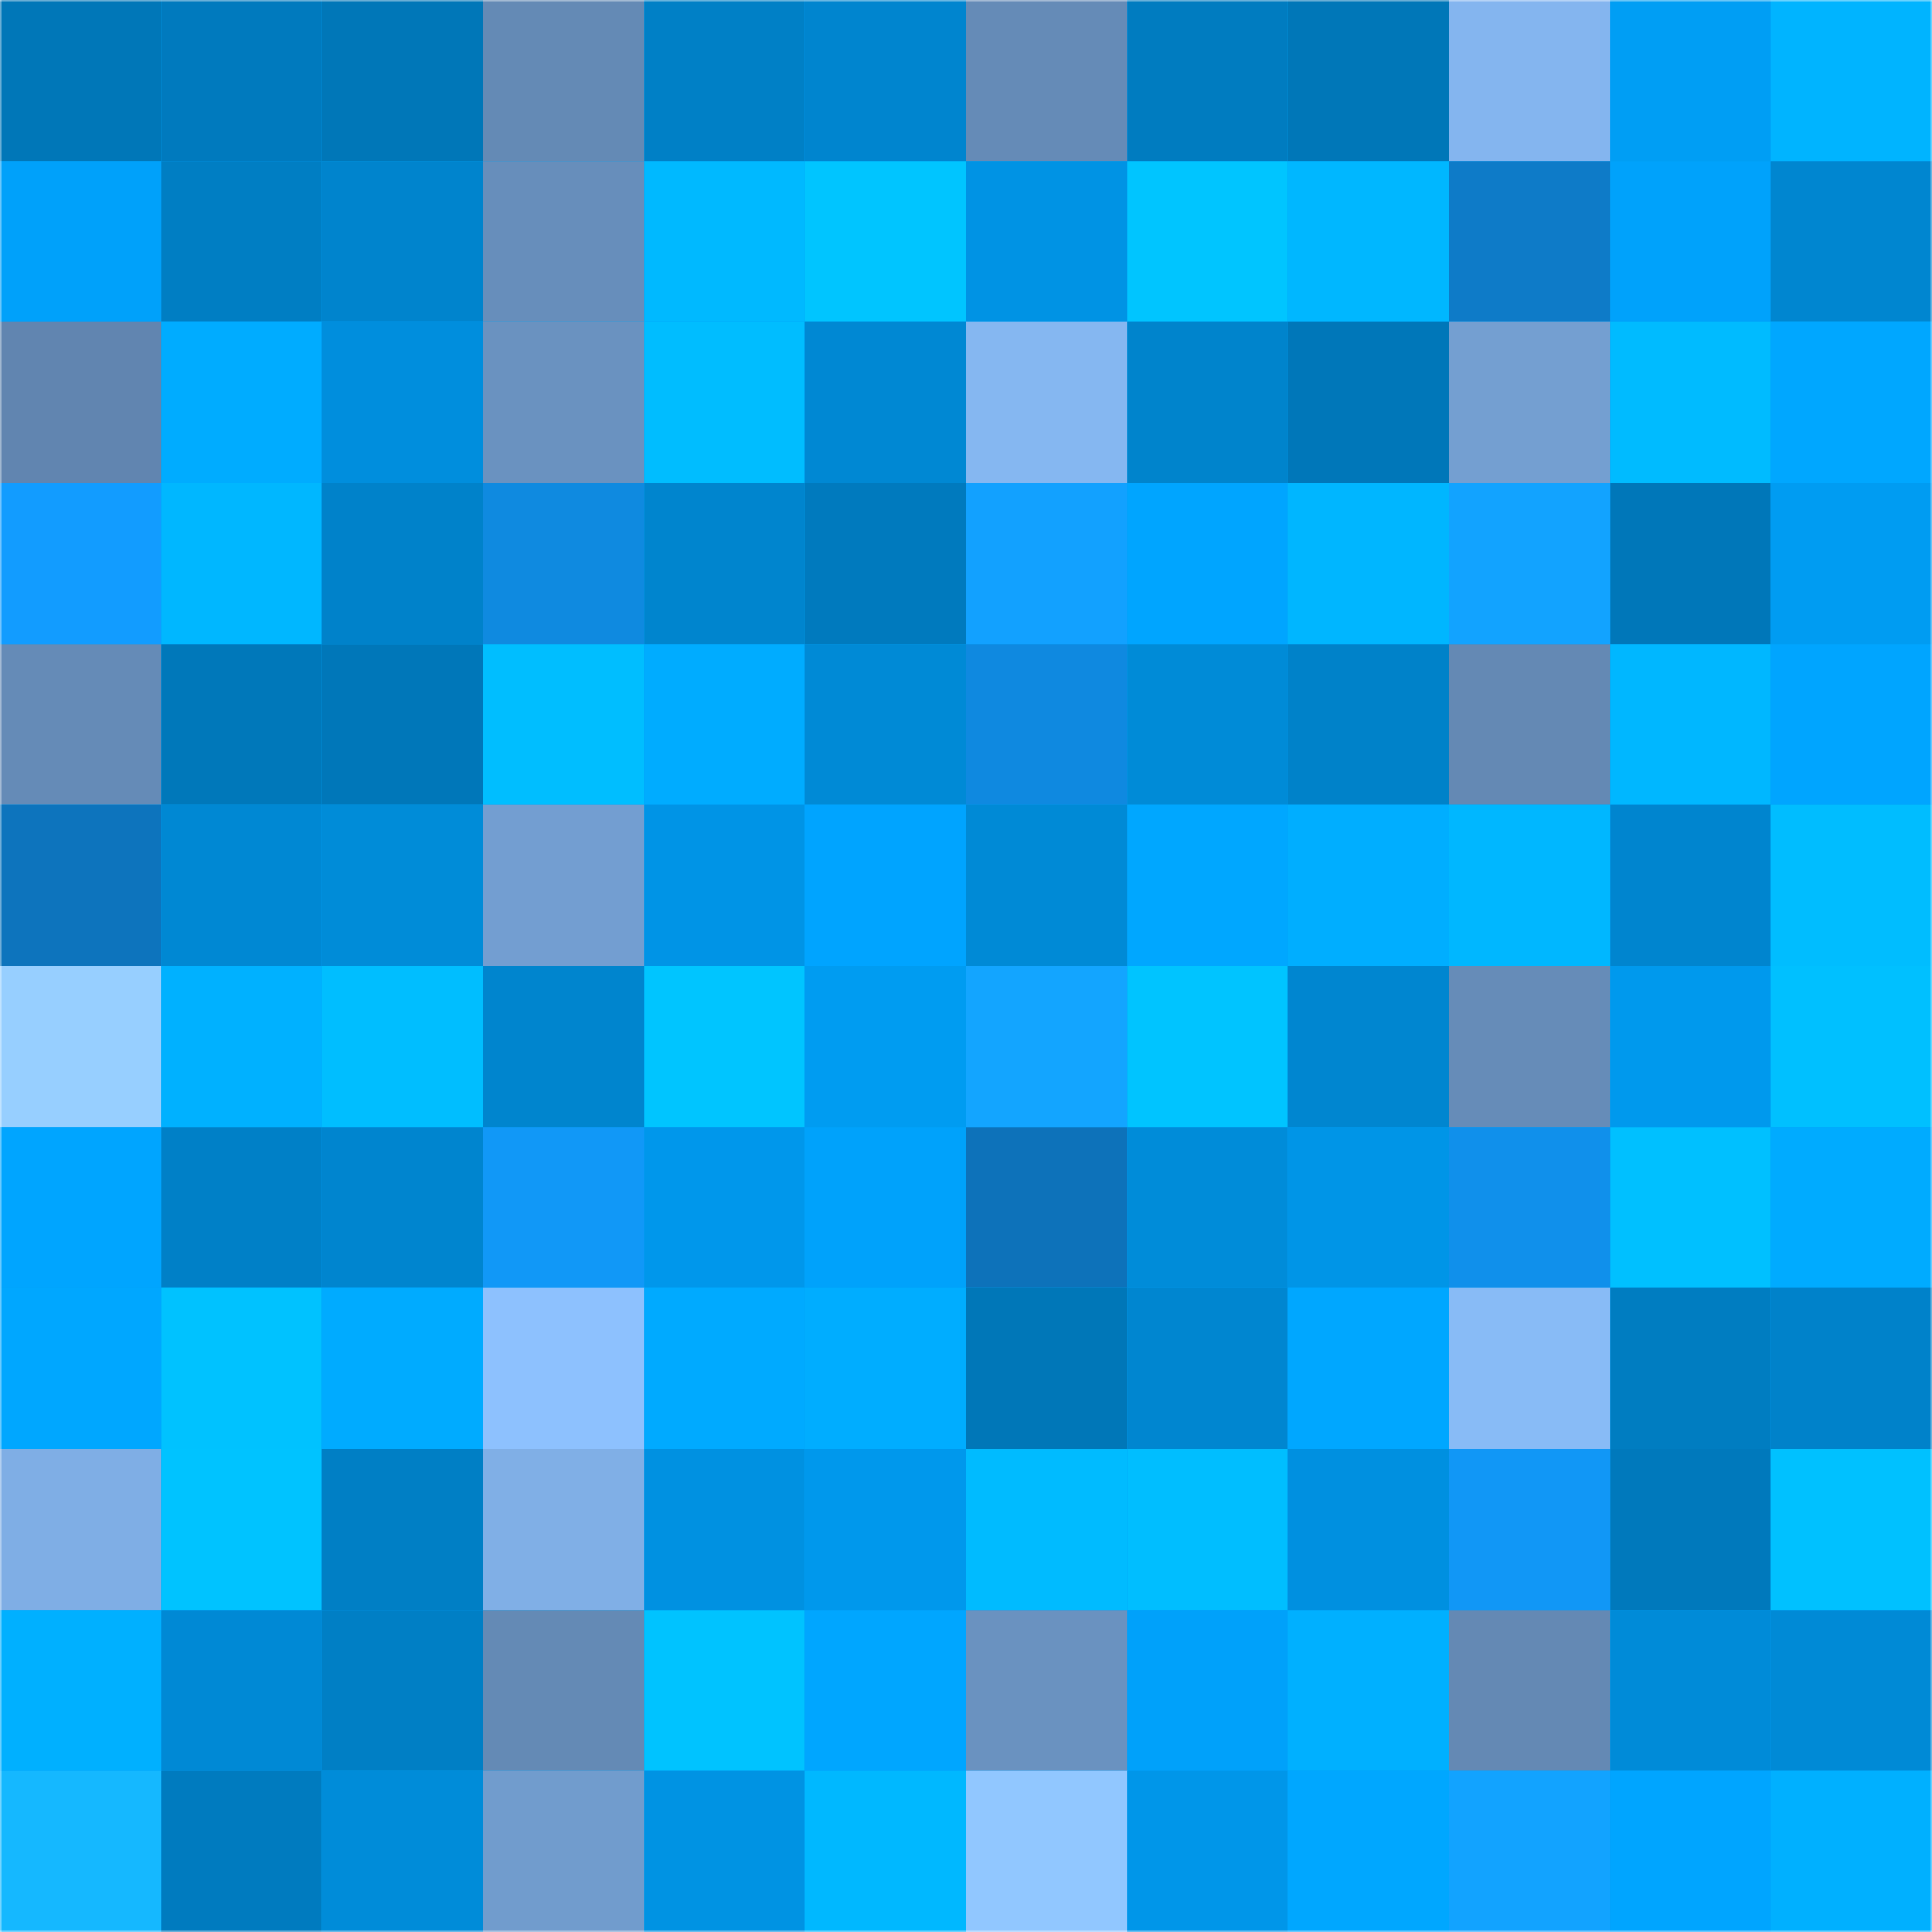 <svg viewBox="0 0 480 480" fill="none" role="img" xmlns="http://www.w3.org/2000/svg" width="240" height="240" name="ens%2Craul0ligma.eth"><mask id="768029697" mask-type="alpha" maskUnits="userSpaceOnUse" x="0" y="0" width="480" height="480"><rect width="480" height="480" rx="0" fill="#FFFFFF"></rect></mask><g mask="url(#768029697)"><rect width="480" height="480" rx="0" fill="#009ef5"></rect><rect x="0" y="0" width="40" height="40" fill="#0077b8"></rect><rect x="40" y="0" width="40" height="40" fill="#007abe"></rect><rect x="80" y="0" width="40" height="40" fill="#0077b8"></rect><rect x="120" y="0" width="40" height="40" fill="#648ab5"></rect><rect x="160" y="0" width="40" height="40" fill="#0080c6"></rect><rect x="200" y="0" width="40" height="40" fill="#0085cf"></rect><rect x="240" y="0" width="40" height="40" fill="#658bb7"></rect><rect x="280" y="0" width="40" height="40" fill="#007cc0"></rect><rect x="320" y="0" width="40" height="40" fill="#0077b8"></rect><rect x="360" y="0" width="40" height="40" fill="#84b5ef"></rect><rect x="400" y="0" width="40" height="40" fill="#009ef4"></rect><rect x="440" y="0" width="40" height="40" fill="#00b4ff"></rect><rect x="0" y="40" width="40" height="40" fill="#00a1fa"></rect><rect x="40" y="40" width="40" height="40" fill="#007ec3"></rect><rect x="80" y="40" width="40" height="40" fill="#0084cd"></rect><rect x="120" y="40" width="40" height="40" fill="#678ebb"></rect><rect x="160" y="40" width="40" height="40" fill="#00b9ff"></rect><rect x="200" y="40" width="40" height="40" fill="#00c5ff"></rect><rect x="240" y="40" width="40" height="40" fill="#0093e4"></rect><rect x="280" y="40" width="40" height="40" fill="#00c5ff"></rect><rect x="320" y="40" width="40" height="40" fill="#00b7ff"></rect><rect x="360" y="40" width="40" height="40" fill="#0e7bc8"></rect><rect x="400" y="40" width="40" height="40" fill="#00a2fb"></rect><rect x="440" y="40" width="40" height="40" fill="#0086d0"></rect><rect x="0" y="80" width="40" height="40" fill="#6185b0"></rect><rect x="40" y="80" width="40" height="40" fill="#00acff"></rect><rect x="80" y="80" width="40" height="40" fill="#008edd"></rect><rect x="120" y="80" width="40" height="40" fill="#6a92c0"></rect><rect x="160" y="80" width="40" height="40" fill="#00bdff"></rect><rect x="200" y="80" width="40" height="40" fill="#0088d3"></rect><rect x="240" y="80" width="40" height="40" fill="#85b7f1"></rect><rect x="280" y="80" width="40" height="40" fill="#0084cc"></rect><rect x="320" y="80" width="40" height="40" fill="#0077b9"></rect><rect x="360" y="80" width="40" height="40" fill="#749fd1"></rect><rect x="400" y="80" width="40" height="40" fill="#00bbff"></rect><rect x="440" y="80" width="40" height="40" fill="#00a7ff"></rect><rect x="0" y="120" width="40" height="40" fill="#129cff"></rect><rect x="40" y="120" width="40" height="40" fill="#00b7ff"></rect><rect x="80" y="120" width="40" height="40" fill="#0082ca"></rect><rect x="120" y="120" width="40" height="40" fill="#0f8ae0"></rect><rect x="160" y="120" width="40" height="40" fill="#0085ce"></rect><rect x="200" y="120" width="40" height="40" fill="#007abe"></rect><rect x="240" y="120" width="40" height="40" fill="#12a1ff"></rect><rect x="280" y="120" width="40" height="40" fill="#00a5ff"></rect><rect x="320" y="120" width="40" height="40" fill="#00b6ff"></rect><rect x="360" y="120" width="40" height="40" fill="#12a3ff"></rect><rect x="400" y="120" width="40" height="40" fill="#0077b9"></rect><rect x="440" y="120" width="40" height="40" fill="#009cf2"></rect><rect x="0" y="160" width="40" height="40" fill="#658bb7"></rect><rect x="40" y="160" width="40" height="40" fill="#0078ba"></rect><rect x="80" y="160" width="40" height="40" fill="#0077b9"></rect><rect x="120" y="160" width="40" height="40" fill="#00beff"></rect><rect x="160" y="160" width="40" height="40" fill="#00acff"></rect><rect x="200" y="160" width="40" height="40" fill="#008ad6"></rect><rect x="240" y="160" width="40" height="40" fill="#0f89e0"></rect><rect x="280" y="160" width="40" height="40" fill="#008bd7"></rect><rect x="320" y="160" width="40" height="40" fill="#0082c9"></rect><rect x="360" y="160" width="40" height="40" fill="#6489b4"></rect><rect x="400" y="160" width="40" height="40" fill="#00b7ff"></rect><rect x="440" y="160" width="40" height="40" fill="#00a5ff"></rect><rect x="0" y="200" width="40" height="40" fill="#0d74bd"></rect><rect x="40" y="200" width="40" height="40" fill="#0088d3"></rect><rect x="80" y="200" width="40" height="40" fill="#008cd8"></rect><rect x="120" y="200" width="40" height="40" fill="#739ed1"></rect><rect x="160" y="200" width="40" height="40" fill="#0094e6"></rect><rect x="200" y="200" width="40" height="40" fill="#00a4ff"></rect><rect x="240" y="200" width="40" height="40" fill="#008ad6"></rect><rect x="280" y="200" width="40" height="40" fill="#00a7ff"></rect><rect x="320" y="200" width="40" height="40" fill="#00aeff"></rect><rect x="360" y="200" width="40" height="40" fill="#00b7ff"></rect><rect x="400" y="200" width="40" height="40" fill="#0085cf"></rect><rect x="440" y="200" width="40" height="40" fill="#00bdff"></rect><rect x="0" y="240" width="40" height="40" fill="#97cfff"></rect><rect x="40" y="240" width="40" height="40" fill="#00b1ff"></rect><rect x="80" y="240" width="40" height="40" fill="#00beff"></rect><rect x="120" y="240" width="40" height="40" fill="#0085ce"></rect><rect x="160" y="240" width="40" height="40" fill="#00c5ff"></rect><rect x="200" y="240" width="40" height="40" fill="#009cf1"></rect><rect x="240" y="240" width="40" height="40" fill="#13a5ff"></rect><rect x="280" y="240" width="40" height="40" fill="#00c4ff"></rect><rect x="320" y="240" width="40" height="40" fill="#0086d0"></rect><rect x="360" y="240" width="40" height="40" fill="#668cb8"></rect><rect x="400" y="240" width="40" height="40" fill="#0099ed"></rect><rect x="440" y="240" width="40" height="40" fill="#00c0ff"></rect><rect x="0" y="280" width="40" height="40" fill="#00a5ff"></rect><rect x="40" y="280" width="40" height="40" fill="#0080c7"></rect><rect x="80" y="280" width="40" height="40" fill="#0085cf"></rect><rect x="120" y="280" width="40" height="40" fill="#1198f7"></rect><rect x="160" y="280" width="40" height="40" fill="#0097eb"></rect><rect x="200" y="280" width="40" height="40" fill="#00a2fb"></rect><rect x="240" y="280" width="40" height="40" fill="#0d72ba"></rect><rect x="280" y="280" width="40" height="40" fill="#008cd9"></rect><rect x="320" y="280" width="40" height="40" fill="#0095e7"></rect><rect x="360" y="280" width="40" height="40" fill="#1090eb"></rect><rect x="400" y="280" width="40" height="40" fill="#00c0ff"></rect><rect x="440" y="280" width="40" height="40" fill="#00abff"></rect><rect x="0" y="320" width="40" height="40" fill="#00a7ff"></rect><rect x="40" y="320" width="40" height="40" fill="#00c2ff"></rect><rect x="80" y="320" width="40" height="40" fill="#00abff"></rect><rect x="120" y="320" width="40" height="40" fill="#8dc1fe"></rect><rect x="160" y="320" width="40" height="40" fill="#00aaff"></rect><rect x="200" y="320" width="40" height="40" fill="#00adff"></rect><rect x="240" y="320" width="40" height="40" fill="#0077b8"></rect><rect x="280" y="320" width="40" height="40" fill="#0086d0"></rect><rect x="320" y="320" width="40" height="40" fill="#00a7ff"></rect><rect x="360" y="320" width="40" height="40" fill="#88bbf6"></rect><rect x="400" y="320" width="40" height="40" fill="#007dc1"></rect><rect x="440" y="320" width="40" height="40" fill="#0082ca"></rect><rect x="0" y="360" width="40" height="40" fill="#7faee5"></rect><rect x="40" y="360" width="40" height="40" fill="#00c3ff"></rect><rect x="80" y="360" width="40" height="40" fill="#007fc5"></rect><rect x="120" y="360" width="40" height="40" fill="#80afe6"></rect><rect x="160" y="360" width="40" height="40" fill="#0091e1"></rect><rect x="200" y="360" width="40" height="40" fill="#0098ec"></rect><rect x="240" y="360" width="40" height="40" fill="#00bbff"></rect><rect x="280" y="360" width="40" height="40" fill="#00beff"></rect><rect x="320" y="360" width="40" height="40" fill="#0090e0"></rect><rect x="360" y="360" width="40" height="40" fill="#1197f6"></rect><rect x="400" y="360" width="40" height="40" fill="#0079bc"></rect><rect x="440" y="360" width="40" height="40" fill="#00c1ff"></rect><rect x="0" y="400" width="40" height="40" fill="#00b0ff"></rect><rect x="40" y="400" width="40" height="40" fill="#0089d5"></rect><rect x="80" y="400" width="40" height="40" fill="#007fc5"></rect><rect x="120" y="400" width="40" height="40" fill="#648ab5"></rect><rect x="160" y="400" width="40" height="40" fill="#00c3ff"></rect><rect x="200" y="400" width="40" height="40" fill="#00a6ff"></rect><rect x="240" y="400" width="40" height="40" fill="#6a92c0"></rect><rect x="280" y="400" width="40" height="40" fill="#00a1fa"></rect><rect x="320" y="400" width="40" height="40" fill="#00b0ff"></rect><rect x="360" y="400" width="40" height="40" fill="#6489b4"></rect><rect x="400" y="400" width="40" height="40" fill="#008bd8"></rect><rect x="440" y="400" width="40" height="40" fill="#008ad6"></rect><rect x="0" y="440" width="40" height="40" fill="#15b8ff"></rect><rect x="40" y="440" width="40" height="40" fill="#007bbf"></rect><rect x="80" y="440" width="40" height="40" fill="#008cd9"></rect><rect x="120" y="440" width="40" height="40" fill="#719ccd"></rect><rect x="160" y="440" width="40" height="40" fill="#0093e3"></rect><rect x="200" y="440" width="40" height="40" fill="#00b8ff"></rect><rect x="240" y="440" width="40" height="40" fill="#91c7ff"></rect><rect x="280" y="440" width="40" height="40" fill="#0096e9"></rect><rect x="320" y="440" width="40" height="40" fill="#00a7ff"></rect><rect x="360" y="440" width="40" height="40" fill="#12a3ff"></rect><rect x="400" y="440" width="40" height="40" fill="#00a5ff"></rect><rect x="440" y="440" width="40" height="40" fill="#00b0ff"></rect></g></svg>